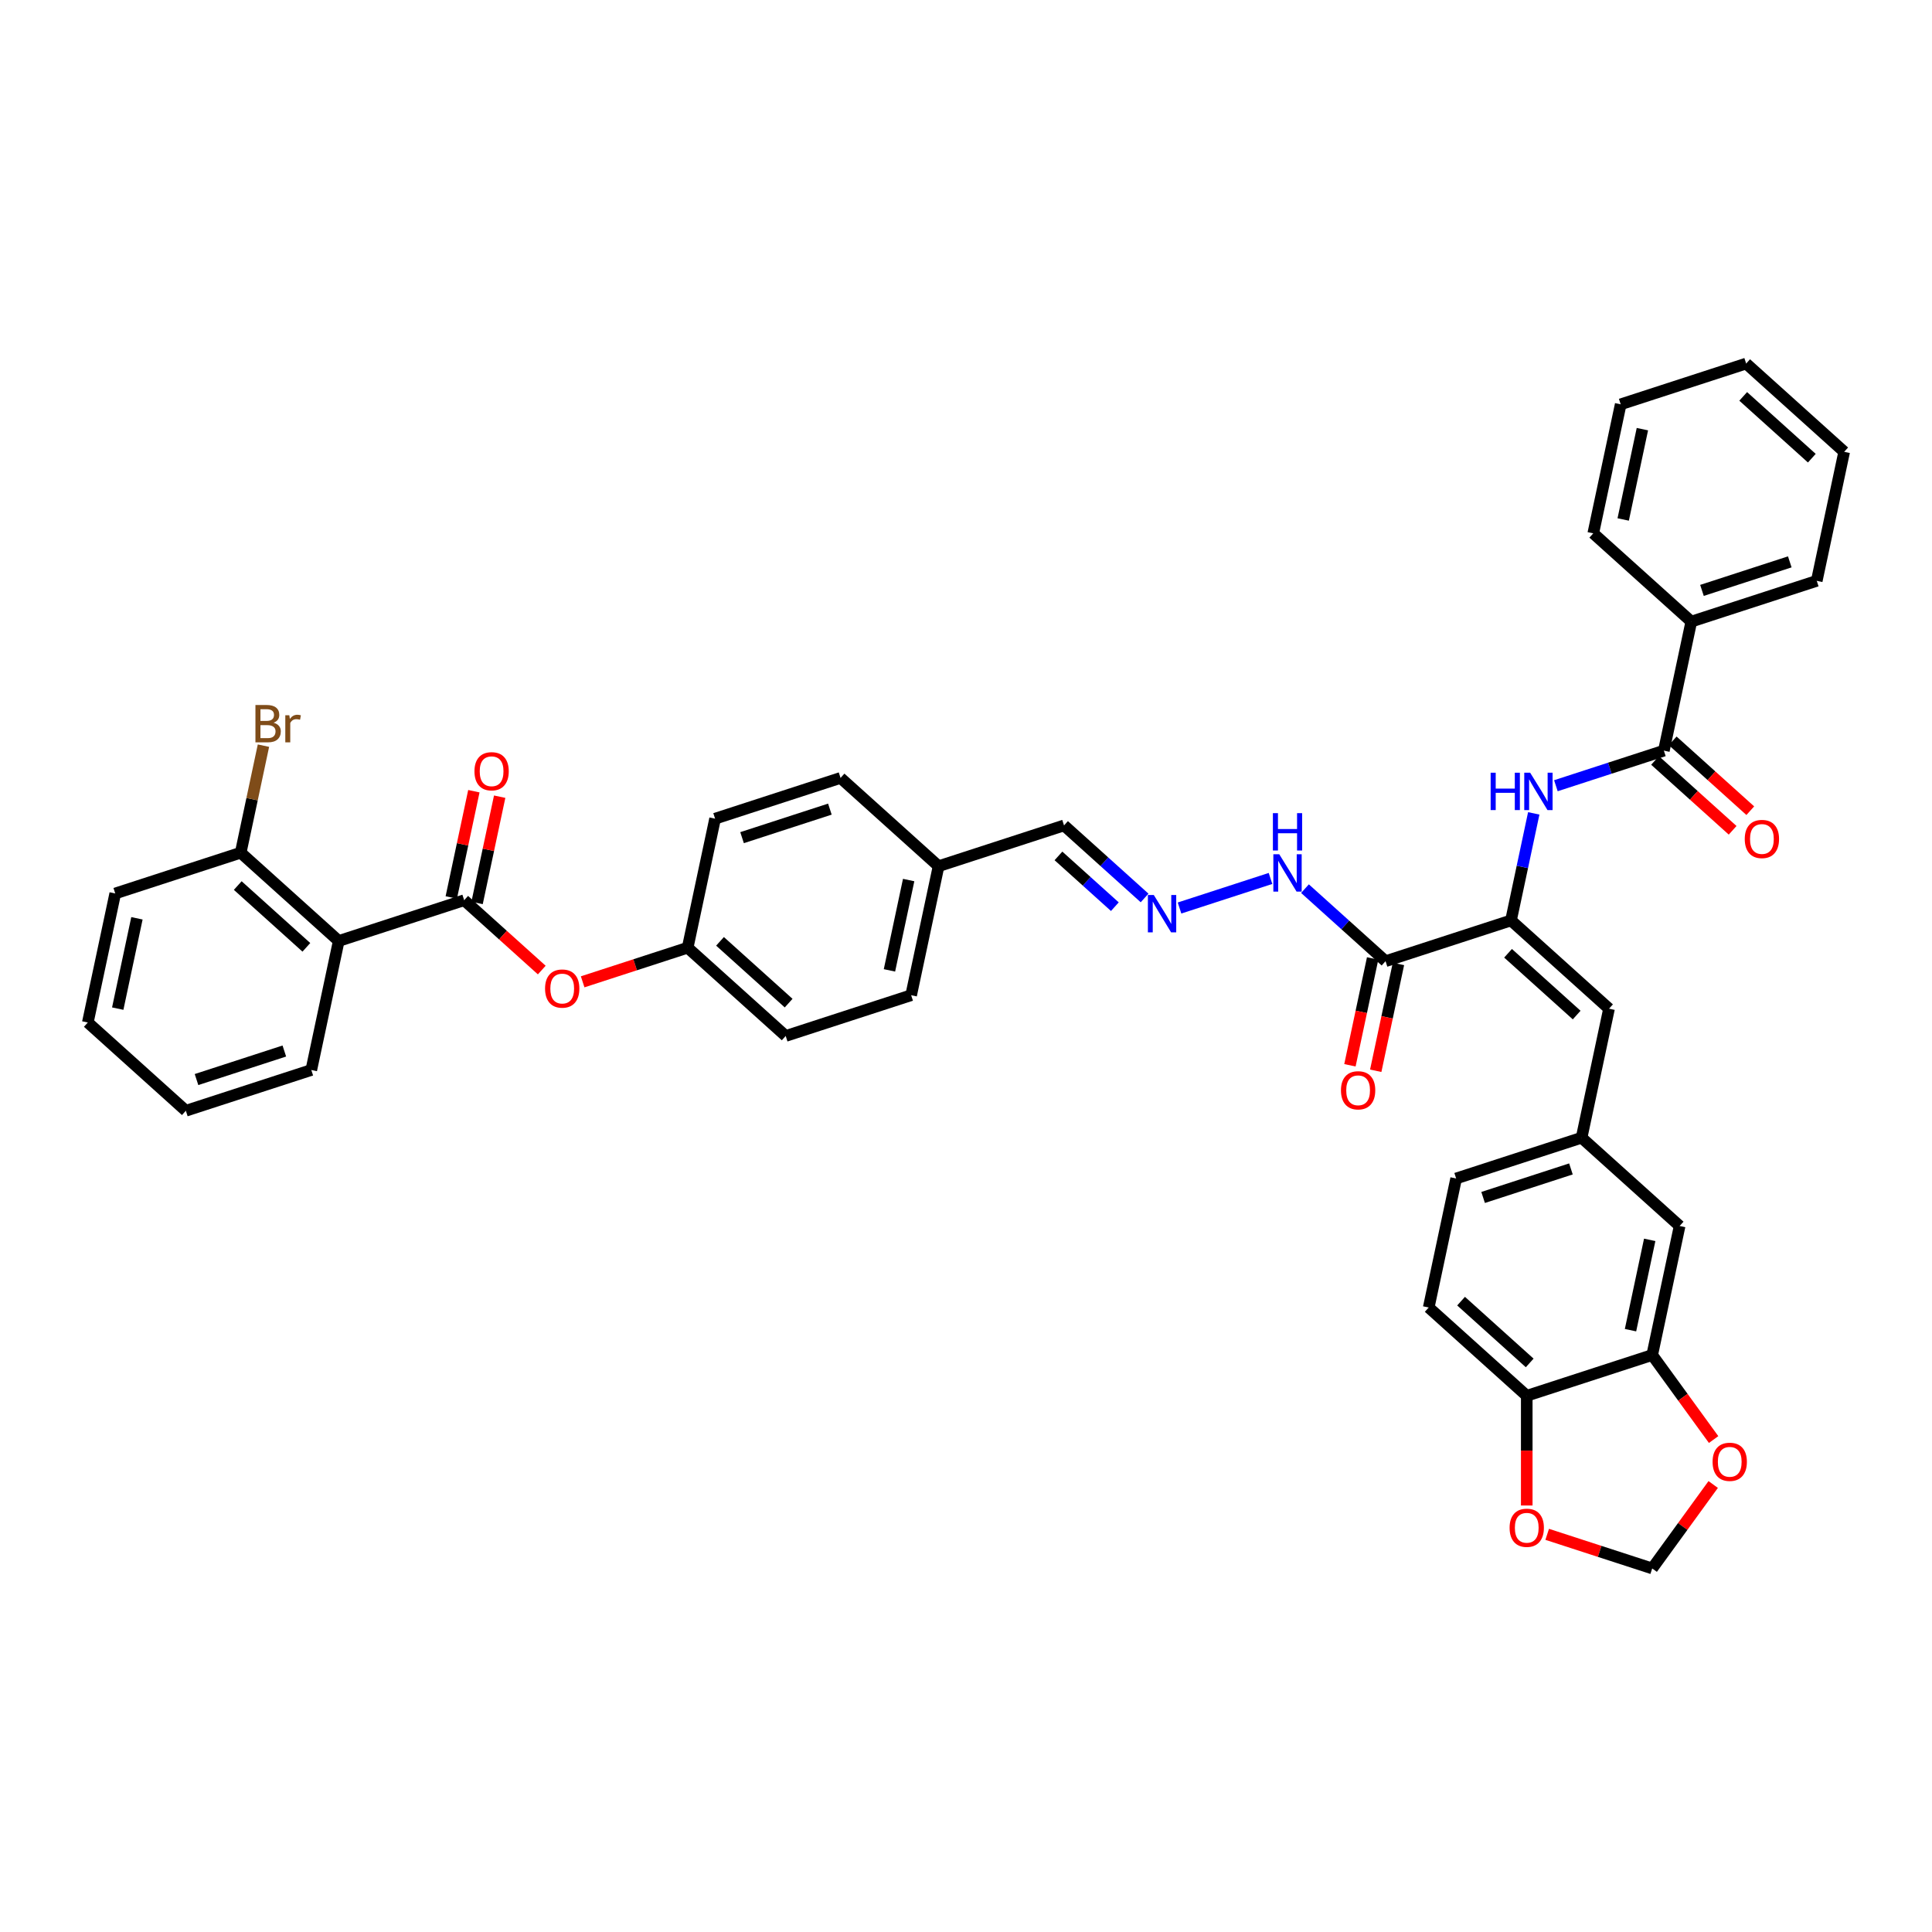 <?xml version='1.0' encoding='iso-8859-1'?>
<svg version='1.1' baseProfile='full'
              xmlns='http://www.w3.org/2000/svg'
                      xmlns:rdkit='http://www.rdkit.org/xml'
                      xmlns:xlink='http://www.w3.org/1999/xlink'
                  xml:space='preserve'
width='1000px' height='1000px' viewBox='0 0 1000 1000'>
<!-- END OF HEADER -->
<rect style='opacity:1.0;fill:#FFFFFF;stroke:none' width='1000' height='1000' x='0' y='0'> </rect>
<path class='bond-2' d='M 782.089,476.411 L 717.154,497.51' style='fill:none;fill-rule:evenodd;stroke:#000000;stroke-width:6px;stroke-linecap:butt;stroke-linejoin:miter;stroke-opacity:1' />
<path class='bond-3' d='M 782.089,476.411 L 787.978,448.706' style='fill:none;fill-rule:evenodd;stroke:#000000;stroke-width:6px;stroke-linecap:butt;stroke-linejoin:miter;stroke-opacity:1' />
<path class='bond-3' d='M 787.978,448.706 L 793.866,421.001' style='fill:none;fill-rule:evenodd;stroke:#0000FF;stroke-width:6px;stroke-linecap:butt;stroke-linejoin:miter;stroke-opacity:1' />
<path class='bond-5' d='M 782.089,476.411 L 832.828,522.097' style='fill:none;fill-rule:evenodd;stroke:#000000;stroke-width:6px;stroke-linecap:butt;stroke-linejoin:miter;stroke-opacity:1' />
<path class='bond-5' d='M 780.562,493.412 L 816.08,525.392' style='fill:none;fill-rule:evenodd;stroke:#000000;stroke-width:6px;stroke-linecap:butt;stroke-linejoin:miter;stroke-opacity:1' />
<path class='bond-0' d='M 240.26,465.945 L 260.338,484.023' style='fill:none;fill-rule:evenodd;stroke:#000000;stroke-width:6px;stroke-linecap:butt;stroke-linejoin:miter;stroke-opacity:1' />
<path class='bond-0' d='M 260.338,484.023 L 280.416,502.102' style='fill:none;fill-rule:evenodd;stroke:#FF0000;stroke-width:6px;stroke-linecap:butt;stroke-linejoin:miter;stroke-opacity:1' />
<path class='bond-1' d='M 240.26,465.945 L 175.325,487.044' style='fill:none;fill-rule:evenodd;stroke:#000000;stroke-width:6px;stroke-linecap:butt;stroke-linejoin:miter;stroke-opacity:1' />
<path class='bond-15' d='M 246.938,467.364 L 252.784,439.864' style='fill:none;fill-rule:evenodd;stroke:#000000;stroke-width:6px;stroke-linecap:butt;stroke-linejoin:miter;stroke-opacity:1' />
<path class='bond-15' d='M 252.784,439.864 L 258.629,412.364' style='fill:none;fill-rule:evenodd;stroke:#FF0000;stroke-width:6px;stroke-linecap:butt;stroke-linejoin:miter;stroke-opacity:1' />
<path class='bond-15' d='M 233.581,464.525 L 239.427,437.025' style='fill:none;fill-rule:evenodd;stroke:#000000;stroke-width:6px;stroke-linecap:butt;stroke-linejoin:miter;stroke-opacity:1' />
<path class='bond-15' d='M 239.427,437.025 L 245.272,409.525' style='fill:none;fill-rule:evenodd;stroke:#FF0000;stroke-width:6px;stroke-linecap:butt;stroke-linejoin:miter;stroke-opacity:1' />
<path class='bond-12' d='M 175.325,487.044 L 124.585,441.357' style='fill:none;fill-rule:evenodd;stroke:#000000;stroke-width:6px;stroke-linecap:butt;stroke-linejoin:miter;stroke-opacity:1' />
<path class='bond-12' d='M 158.577,490.338 L 123.059,458.358' style='fill:none;fill-rule:evenodd;stroke:#000000;stroke-width:6px;stroke-linecap:butt;stroke-linejoin:miter;stroke-opacity:1' />
<path class='bond-27' d='M 175.325,487.044 L 161.129,553.828' style='fill:none;fill-rule:evenodd;stroke:#000000;stroke-width:6px;stroke-linecap:butt;stroke-linejoin:miter;stroke-opacity:1' />
<path class='bond-14' d='M 717.154,497.51 L 696.304,478.736' style='fill:none;fill-rule:evenodd;stroke:#000000;stroke-width:6px;stroke-linecap:butt;stroke-linejoin:miter;stroke-opacity:1' />
<path class='bond-14' d='M 696.304,478.736 L 675.454,459.963' style='fill:none;fill-rule:evenodd;stroke:#0000FF;stroke-width:6px;stroke-linecap:butt;stroke-linejoin:miter;stroke-opacity:1' />
<path class='bond-18' d='M 710.475,496.09 L 704.598,523.74' style='fill:none;fill-rule:evenodd;stroke:#000000;stroke-width:6px;stroke-linecap:butt;stroke-linejoin:miter;stroke-opacity:1' />
<path class='bond-18' d='M 704.598,523.74 L 698.721,551.391' style='fill:none;fill-rule:evenodd;stroke:#FF0000;stroke-width:6px;stroke-linecap:butt;stroke-linejoin:miter;stroke-opacity:1' />
<path class='bond-18' d='M 723.832,498.929 L 717.955,526.579' style='fill:none;fill-rule:evenodd;stroke:#000000;stroke-width:6px;stroke-linecap:butt;stroke-linejoin:miter;stroke-opacity:1' />
<path class='bond-18' d='M 717.955,526.579 L 712.078,554.23' style='fill:none;fill-rule:evenodd;stroke:#FF0000;stroke-width:6px;stroke-linecap:butt;stroke-linejoin:miter;stroke-opacity:1' />
<path class='bond-4' d='M 805.324,406.689 L 833.272,397.608' style='fill:none;fill-rule:evenodd;stroke:#0000FF;stroke-width:6px;stroke-linecap:butt;stroke-linejoin:miter;stroke-opacity:1' />
<path class='bond-4' d='M 833.272,397.608 L 861.219,388.528' style='fill:none;fill-rule:evenodd;stroke:#000000;stroke-width:6px;stroke-linecap:butt;stroke-linejoin:miter;stroke-opacity:1' />
<path class='bond-19' d='M 856.651,393.601 L 876.729,411.68' style='fill:none;fill-rule:evenodd;stroke:#000000;stroke-width:6px;stroke-linecap:butt;stroke-linejoin:miter;stroke-opacity:1' />
<path class='bond-19' d='M 876.729,411.68 L 896.807,429.759' style='fill:none;fill-rule:evenodd;stroke:#FF0000;stroke-width:6px;stroke-linecap:butt;stroke-linejoin:miter;stroke-opacity:1' />
<path class='bond-19' d='M 865.788,383.454 L 885.866,401.532' style='fill:none;fill-rule:evenodd;stroke:#000000;stroke-width:6px;stroke-linecap:butt;stroke-linejoin:miter;stroke-opacity:1' />
<path class='bond-19' d='M 885.866,401.532 L 905.945,419.611' style='fill:none;fill-rule:evenodd;stroke:#FF0000;stroke-width:6px;stroke-linecap:butt;stroke-linejoin:miter;stroke-opacity:1' />
<path class='bond-20' d='M 861.219,388.528 L 875.415,321.743' style='fill:none;fill-rule:evenodd;stroke:#000000;stroke-width:6px;stroke-linecap:butt;stroke-linejoin:miter;stroke-opacity:1' />
<path class='bond-11' d='M 832.828,522.097 L 818.633,588.882' style='fill:none;fill-rule:evenodd;stroke:#000000;stroke-width:6px;stroke-linecap:butt;stroke-linejoin:miter;stroke-opacity:1' />
<path class='bond-6' d='M 855.177,701.353 L 869.372,634.568' style='fill:none;fill-rule:evenodd;stroke:#000000;stroke-width:6px;stroke-linecap:butt;stroke-linejoin:miter;stroke-opacity:1' />
<path class='bond-6' d='M 843.949,688.496 L 853.886,641.746' style='fill:none;fill-rule:evenodd;stroke:#000000;stroke-width:6px;stroke-linecap:butt;stroke-linejoin:miter;stroke-opacity:1' />
<path class='bond-10' d='M 855.177,701.353 L 871.071,723.229' style='fill:none;fill-rule:evenodd;stroke:#000000;stroke-width:6px;stroke-linecap:butt;stroke-linejoin:miter;stroke-opacity:1' />
<path class='bond-10' d='M 871.071,723.229 L 886.965,745.106' style='fill:none;fill-rule:evenodd;stroke:#FF0000;stroke-width:6px;stroke-linecap:butt;stroke-linejoin:miter;stroke-opacity:1' />
<path class='bond-40' d='M 855.177,701.353 L 790.242,722.451' style='fill:none;fill-rule:evenodd;stroke:#000000;stroke-width:6px;stroke-linecap:butt;stroke-linejoin:miter;stroke-opacity:1' />
<path class='bond-7' d='M 301.582,508.192 L 328.758,499.362' style='fill:none;fill-rule:evenodd;stroke:#FF0000;stroke-width:6px;stroke-linecap:butt;stroke-linejoin:miter;stroke-opacity:1' />
<path class='bond-7' d='M 328.758,499.362 L 355.934,490.532' style='fill:none;fill-rule:evenodd;stroke:#000000;stroke-width:6px;stroke-linecap:butt;stroke-linejoin:miter;stroke-opacity:1' />
<path class='bond-8' d='M 610.519,469.985 L 657.612,454.684' style='fill:none;fill-rule:evenodd;stroke:#0000FF;stroke-width:6px;stroke-linecap:butt;stroke-linejoin:miter;stroke-opacity:1' />
<path class='bond-22' d='M 592.439,464.783 L 571.589,446.009' style='fill:none;fill-rule:evenodd;stroke:#0000FF;stroke-width:6px;stroke-linecap:butt;stroke-linejoin:miter;stroke-opacity:1' />
<path class='bond-22' d='M 571.589,446.009 L 550.74,427.236' style='fill:none;fill-rule:evenodd;stroke:#000000;stroke-width:6px;stroke-linecap:butt;stroke-linejoin:miter;stroke-opacity:1' />
<path class='bond-22' d='M 577.047,469.299 L 562.452,456.157' style='fill:none;fill-rule:evenodd;stroke:#0000FF;stroke-width:6px;stroke-linecap:butt;stroke-linejoin:miter;stroke-opacity:1' />
<path class='bond-22' d='M 562.452,456.157 L 547.857,443.016' style='fill:none;fill-rule:evenodd;stroke:#000000;stroke-width:6px;stroke-linecap:butt;stroke-linejoin:miter;stroke-opacity:1' />
<path class='bond-9' d='M 790.242,722.451 L 739.502,676.765' style='fill:none;fill-rule:evenodd;stroke:#000000;stroke-width:6px;stroke-linecap:butt;stroke-linejoin:miter;stroke-opacity:1' />
<path class='bond-9' d='M 791.768,705.45 L 756.25,673.47' style='fill:none;fill-rule:evenodd;stroke:#000000;stroke-width:6px;stroke-linecap:butt;stroke-linejoin:miter;stroke-opacity:1' />
<path class='bond-13' d='M 790.242,722.451 L 790.242,750.848' style='fill:none;fill-rule:evenodd;stroke:#000000;stroke-width:6px;stroke-linecap:butt;stroke-linejoin:miter;stroke-opacity:1' />
<path class='bond-13' d='M 790.242,750.848 L 790.242,779.244' style='fill:none;fill-rule:evenodd;stroke:#FF0000;stroke-width:6px;stroke-linecap:butt;stroke-linejoin:miter;stroke-opacity:1' />
<path class='bond-16' d='M 886.747,768.374 L 870.962,790.101' style='fill:none;fill-rule:evenodd;stroke:#FF0000;stroke-width:6px;stroke-linecap:butt;stroke-linejoin:miter;stroke-opacity:1' />
<path class='bond-16' d='M 870.962,790.101 L 855.177,811.827' style='fill:none;fill-rule:evenodd;stroke:#000000;stroke-width:6px;stroke-linecap:butt;stroke-linejoin:miter;stroke-opacity:1' />
<path class='bond-17' d='M 818.633,588.882 L 869.372,634.568' style='fill:none;fill-rule:evenodd;stroke:#000000;stroke-width:6px;stroke-linecap:butt;stroke-linejoin:miter;stroke-opacity:1' />
<path class='bond-24' d='M 818.633,588.882 L 753.698,609.98' style='fill:none;fill-rule:evenodd;stroke:#000000;stroke-width:6px;stroke-linecap:butt;stroke-linejoin:miter;stroke-opacity:1' />
<path class='bond-24' d='M 813.112,605.034 L 767.658,619.803' style='fill:none;fill-rule:evenodd;stroke:#000000;stroke-width:6px;stroke-linecap:butt;stroke-linejoin:miter;stroke-opacity:1' />
<path class='bond-26' d='M 124.585,441.357 L 130.474,413.653' style='fill:none;fill-rule:evenodd;stroke:#000000;stroke-width:6px;stroke-linecap:butt;stroke-linejoin:miter;stroke-opacity:1' />
<path class='bond-26' d='M 130.474,413.653 L 136.363,385.948' style='fill:none;fill-rule:evenodd;stroke:#7F4C19;stroke-width:6px;stroke-linecap:butt;stroke-linejoin:miter;stroke-opacity:1' />
<path class='bond-32' d='M 124.585,441.357 L 59.65,462.456' style='fill:none;fill-rule:evenodd;stroke:#000000;stroke-width:6px;stroke-linecap:butt;stroke-linejoin:miter;stroke-opacity:1' />
<path class='bond-41' d='M 800.825,794.167 L 828.001,802.997' style='fill:none;fill-rule:evenodd;stroke:#FF0000;stroke-width:6px;stroke-linecap:butt;stroke-linejoin:miter;stroke-opacity:1' />
<path class='bond-41' d='M 828.001,802.997 L 855.177,811.827' style='fill:none;fill-rule:evenodd;stroke:#000000;stroke-width:6px;stroke-linecap:butt;stroke-linejoin:miter;stroke-opacity:1' />
<path class='bond-33' d='M 875.415,321.743 L 940.35,300.644' style='fill:none;fill-rule:evenodd;stroke:#000000;stroke-width:6px;stroke-linecap:butt;stroke-linejoin:miter;stroke-opacity:1' />
<path class='bond-33' d='M 880.935,305.591 L 926.39,290.822' style='fill:none;fill-rule:evenodd;stroke:#000000;stroke-width:6px;stroke-linecap:butt;stroke-linejoin:miter;stroke-opacity:1' />
<path class='bond-34' d='M 875.415,321.743 L 824.675,276.057' style='fill:none;fill-rule:evenodd;stroke:#000000;stroke-width:6px;stroke-linecap:butt;stroke-linejoin:miter;stroke-opacity:1' />
<path class='bond-21' d='M 739.502,676.765 L 753.698,609.98' style='fill:none;fill-rule:evenodd;stroke:#000000;stroke-width:6px;stroke-linecap:butt;stroke-linejoin:miter;stroke-opacity:1' />
<path class='bond-25' d='M 550.74,427.236 L 485.804,448.335' style='fill:none;fill-rule:evenodd;stroke:#000000;stroke-width:6px;stroke-linecap:butt;stroke-linejoin:miter;stroke-opacity:1' />
<path class='bond-23' d='M 355.934,490.532 L 406.674,536.218' style='fill:none;fill-rule:evenodd;stroke:#000000;stroke-width:6px;stroke-linecap:butt;stroke-linejoin:miter;stroke-opacity:1' />
<path class='bond-23' d='M 372.682,487.237 L 408.2,519.217' style='fill:none;fill-rule:evenodd;stroke:#000000;stroke-width:6px;stroke-linecap:butt;stroke-linejoin:miter;stroke-opacity:1' />
<path class='bond-43' d='M 355.934,490.532 L 370.13,423.747' style='fill:none;fill-rule:evenodd;stroke:#000000;stroke-width:6px;stroke-linecap:butt;stroke-linejoin:miter;stroke-opacity:1' />
<path class='bond-30' d='M 485.804,448.335 L 435.065,402.649' style='fill:none;fill-rule:evenodd;stroke:#000000;stroke-width:6px;stroke-linecap:butt;stroke-linejoin:miter;stroke-opacity:1' />
<path class='bond-31' d='M 485.804,448.335 L 471.609,515.12' style='fill:none;fill-rule:evenodd;stroke:#000000;stroke-width:6px;stroke-linecap:butt;stroke-linejoin:miter;stroke-opacity:1' />
<path class='bond-31' d='M 470.318,455.513 L 460.381,502.263' style='fill:none;fill-rule:evenodd;stroke:#000000;stroke-width:6px;stroke-linecap:butt;stroke-linejoin:miter;stroke-opacity:1' />
<path class='bond-35' d='M 161.129,553.828 L 96.194,574.927' style='fill:none;fill-rule:evenodd;stroke:#000000;stroke-width:6px;stroke-linecap:butt;stroke-linejoin:miter;stroke-opacity:1' />
<path class='bond-35' d='M 147.169,544.006 L 101.715,558.775' style='fill:none;fill-rule:evenodd;stroke:#000000;stroke-width:6px;stroke-linecap:butt;stroke-linejoin:miter;stroke-opacity:1' />
<path class='bond-28' d='M 370.13,423.747 L 435.065,402.649' style='fill:none;fill-rule:evenodd;stroke:#000000;stroke-width:6px;stroke-linecap:butt;stroke-linejoin:miter;stroke-opacity:1' />
<path class='bond-28' d='M 384.09,433.57 L 429.544,418.801' style='fill:none;fill-rule:evenodd;stroke:#000000;stroke-width:6px;stroke-linecap:butt;stroke-linejoin:miter;stroke-opacity:1' />
<path class='bond-29' d='M 406.674,536.218 L 471.609,515.12' style='fill:none;fill-rule:evenodd;stroke:#000000;stroke-width:6px;stroke-linecap:butt;stroke-linejoin:miter;stroke-opacity:1' />
<path class='bond-44' d='M 59.65,462.456 L 45.455,529.241' style='fill:none;fill-rule:evenodd;stroke:#000000;stroke-width:6px;stroke-linecap:butt;stroke-linejoin:miter;stroke-opacity:1' />
<path class='bond-44' d='M 70.878,475.313 L 60.941,522.062' style='fill:none;fill-rule:evenodd;stroke:#000000;stroke-width:6px;stroke-linecap:butt;stroke-linejoin:miter;stroke-opacity:1' />
<path class='bond-37' d='M 940.35,300.644 L 954.545,233.859' style='fill:none;fill-rule:evenodd;stroke:#000000;stroke-width:6px;stroke-linecap:butt;stroke-linejoin:miter;stroke-opacity:1' />
<path class='bond-36' d='M 824.675,276.057 L 838.871,209.272' style='fill:none;fill-rule:evenodd;stroke:#000000;stroke-width:6px;stroke-linecap:butt;stroke-linejoin:miter;stroke-opacity:1' />
<path class='bond-36' d='M 840.162,268.878 L 850.098,222.129' style='fill:none;fill-rule:evenodd;stroke:#000000;stroke-width:6px;stroke-linecap:butt;stroke-linejoin:miter;stroke-opacity:1' />
<path class='bond-38' d='M 96.194,574.927 L 45.455,529.241' style='fill:none;fill-rule:evenodd;stroke:#000000;stroke-width:6px;stroke-linecap:butt;stroke-linejoin:miter;stroke-opacity:1' />
<path class='bond-39' d='M 838.871,209.272 L 903.806,188.173' style='fill:none;fill-rule:evenodd;stroke:#000000;stroke-width:6px;stroke-linecap:butt;stroke-linejoin:miter;stroke-opacity:1' />
<path class='bond-42' d='M 954.545,233.859 L 903.806,188.173' style='fill:none;fill-rule:evenodd;stroke:#000000;stroke-width:6px;stroke-linecap:butt;stroke-linejoin:miter;stroke-opacity:1' />
<path class='bond-42' d='M 937.797,237.154 L 902.28,205.174' style='fill:none;fill-rule:evenodd;stroke:#000000;stroke-width:6px;stroke-linecap:butt;stroke-linejoin:miter;stroke-opacity:1' />
<path  class='atom-4' d='M 771.554 399.958
L 774.176 399.958
L 774.176 408.179
L 784.063 408.179
L 784.063 399.958
L 786.685 399.958
L 786.685 419.294
L 784.063 419.294
L 784.063 410.364
L 774.176 410.364
L 774.176 419.294
L 771.554 419.294
L 771.554 399.958
' fill='#0000FF'/>
<path  class='atom-4' d='M 792.01 399.958
L 798.346 410.2
Q 798.974 411.21, 799.985 413.04
Q 800.995 414.87, 801.05 414.979
L 801.05 399.958
L 803.617 399.958
L 803.617 419.294
L 800.968 419.294
L 794.168 408.097
Q 793.376 406.786, 792.529 405.284
Q 791.71 403.782, 791.464 403.317
L 791.464 419.294
L 788.951 419.294
L 788.951 399.958
L 792.01 399.958
' fill='#0000FF'/>
<path  class='atom-8' d='M 282.123 511.686
Q 282.123 507.043, 284.417 504.448
Q 286.711 501.854, 290.999 501.854
Q 295.287 501.854, 297.581 504.448
Q 299.875 507.043, 299.875 511.686
Q 299.875 516.383, 297.554 519.059
Q 295.232 521.709, 290.999 521.709
Q 286.739 521.709, 284.417 519.059
Q 282.123 516.41, 282.123 511.686
M 290.999 519.524
Q 293.949 519.524, 295.533 517.557
Q 297.144 515.564, 297.144 511.686
Q 297.144 507.889, 295.533 505.978
Q 293.949 504.039, 290.999 504.039
Q 288.05 504.039, 286.438 505.95
Q 284.854 507.862, 284.854 511.686
Q 284.854 515.591, 286.438 517.557
Q 288.05 519.524, 290.999 519.524
' fill='#FF0000'/>
<path  class='atom-9' d='M 597.205 463.254
L 603.541 473.496
Q 604.169 474.506, 605.18 476.336
Q 606.19 478.166, 606.245 478.275
L 606.245 463.254
L 608.812 463.254
L 608.812 482.59
L 606.163 482.59
L 599.362 471.393
Q 598.57 470.082, 597.724 468.58
Q 596.905 467.078, 596.659 466.613
L 596.659 482.59
L 594.146 482.59
L 594.146 463.254
L 597.205 463.254
' fill='#0000FF'/>
<path  class='atom-11' d='M 886.433 756.644
Q 886.433 752.001, 888.727 749.407
Q 891.021 746.812, 895.309 746.812
Q 899.597 746.812, 901.891 749.407
Q 904.185 752.001, 904.185 756.644
Q 904.185 761.342, 901.863 764.018
Q 899.542 766.667, 895.309 766.667
Q 891.048 766.667, 888.727 764.018
Q 886.433 761.369, 886.433 756.644
M 895.309 764.482
Q 898.258 764.482, 899.842 762.516
Q 901.454 760.522, 901.454 756.644
Q 901.454 752.848, 899.842 750.936
Q 898.258 748.997, 895.309 748.997
Q 892.359 748.997, 890.748 750.909
Q 889.164 752.821, 889.164 756.644
Q 889.164 760.55, 890.748 762.516
Q 892.359 764.482, 895.309 764.482
' fill='#FF0000'/>
<path  class='atom-14' d='M 781.366 790.783
Q 781.366 786.14, 783.66 783.545
Q 785.954 780.951, 790.242 780.951
Q 794.529 780.951, 796.824 783.545
Q 799.118 786.14, 799.118 790.783
Q 799.118 795.48, 796.796 798.157
Q 794.475 800.806, 790.242 800.806
Q 785.981 800.806, 783.66 798.157
Q 781.366 795.507, 781.366 790.783
M 790.242 798.621
Q 793.191 798.621, 794.775 796.654
Q 796.387 794.661, 796.387 790.783
Q 796.387 786.987, 794.775 785.075
Q 793.191 783.136, 790.242 783.136
Q 787.292 783.136, 785.681 785.047
Q 784.097 786.959, 784.097 790.783
Q 784.097 794.688, 785.681 796.654
Q 787.292 798.621, 790.242 798.621
' fill='#FF0000'/>
<path  class='atom-15' d='M 662.14 442.156
L 668.476 452.397
Q 669.104 453.408, 670.115 455.237
Q 671.125 457.067, 671.18 457.176
L 671.18 442.156
L 673.747 442.156
L 673.747 461.492
L 671.098 461.492
L 664.298 450.294
Q 663.506 448.983, 662.659 447.481
Q 661.84 445.979, 661.594 445.515
L 661.594 461.492
L 659.081 461.492
L 659.081 442.156
L 662.14 442.156
' fill='#0000FF'/>
<path  class='atom-15' d='M 658.849 420.886
L 661.471 420.886
L 661.471 429.107
L 671.357 429.107
L 671.357 420.886
L 673.979 420.886
L 673.979 440.222
L 671.357 440.222
L 671.357 431.291
L 661.471 431.291
L 661.471 440.222
L 658.849 440.222
L 658.849 420.886
' fill='#0000FF'/>
<path  class='atom-16' d='M 245.579 399.215
Q 245.579 394.572, 247.873 391.977
Q 250.167 389.383, 254.455 389.383
Q 258.743 389.383, 261.037 391.977
Q 263.331 394.572, 263.331 399.215
Q 263.331 403.912, 261.01 406.589
Q 258.688 409.238, 254.455 409.238
Q 250.195 409.238, 247.873 406.589
Q 245.579 403.939, 245.579 399.215
M 254.455 407.053
Q 257.405 407.053, 258.989 405.086
Q 260.6 403.093, 260.6 399.215
Q 260.6 395.418, 258.989 393.507
Q 257.405 391.568, 254.455 391.568
Q 251.506 391.568, 249.894 393.479
Q 248.31 395.391, 248.31 399.215
Q 248.31 403.12, 249.894 405.086
Q 251.506 407.053, 254.455 407.053
' fill='#FF0000'/>
<path  class='atom-19' d='M 694.082 564.349
Q 694.082 559.706, 696.376 557.112
Q 698.67 554.517, 702.958 554.517
Q 707.246 554.517, 709.54 557.112
Q 711.834 559.706, 711.834 564.349
Q 711.834 569.046, 709.513 571.723
Q 707.191 574.372, 702.958 574.372
Q 698.698 574.372, 696.376 571.723
Q 694.082 569.074, 694.082 564.349
M 702.958 572.187
Q 705.908 572.187, 707.492 570.221
Q 709.103 568.227, 709.103 564.349
Q 709.103 560.553, 707.492 558.641
Q 705.908 556.702, 702.958 556.702
Q 700.009 556.702, 698.397 558.614
Q 696.813 560.526, 696.813 564.349
Q 696.813 568.254, 698.397 570.221
Q 700.009 572.187, 702.958 572.187
' fill='#FF0000'/>
<path  class='atom-20' d='M 903.083 434.268
Q 903.083 429.625, 905.377 427.031
Q 907.671 424.436, 911.959 424.436
Q 916.247 424.436, 918.541 427.031
Q 920.835 429.625, 920.835 434.268
Q 920.835 438.966, 918.513 441.642
Q 916.192 444.291, 911.959 444.291
Q 907.698 444.291, 905.377 441.642
Q 903.083 438.993, 903.083 434.268
M 911.959 442.106
Q 914.908 442.106, 916.492 440.14
Q 918.104 438.146, 918.104 434.268
Q 918.104 430.472, 916.492 428.56
Q 914.908 426.621, 911.959 426.621
Q 909.009 426.621, 907.398 428.533
Q 905.814 430.445, 905.814 434.268
Q 905.814 438.174, 907.398 440.14
Q 909.009 442.106, 911.959 442.106
' fill='#FF0000'/>
<path  class='atom-27' d='M 141.607 374.081
Q 143.464 374.6, 144.393 375.747
Q 145.349 376.867, 145.349 378.533
Q 145.349 381.209, 143.628 382.739
Q 141.935 384.241, 138.712 384.241
L 132.212 384.241
L 132.212 364.905
L 137.92 364.905
Q 141.225 364.905, 142.891 366.243
Q 144.557 367.581, 144.557 370.039
Q 144.557 372.961, 141.607 374.081
M 134.807 367.09
L 134.807 373.153
L 137.92 373.153
Q 139.832 373.153, 140.815 372.388
Q 141.826 371.596, 141.826 370.039
Q 141.826 367.09, 137.92 367.09
L 134.807 367.09
M 138.712 382.056
Q 140.597 382.056, 141.607 381.155
Q 142.618 380.253, 142.618 378.533
Q 142.618 376.949, 141.498 376.157
Q 140.406 375.337, 138.303 375.337
L 134.807 375.337
L 134.807 382.056
L 138.712 382.056
' fill='#7F4C19'/>
<path  class='atom-27' d='M 149.746 370.203
L 150.046 372.142
Q 151.521 369.957, 153.924 369.957
Q 154.689 369.957, 155.727 370.23
L 155.317 372.524
Q 154.143 372.251, 153.488 372.251
Q 152.34 372.251, 151.576 372.716
Q 150.838 373.153, 150.238 374.218
L 150.238 384.241
L 147.67 384.241
L 147.67 370.203
L 149.746 370.203
' fill='#7F4C19'/>
</svg>
